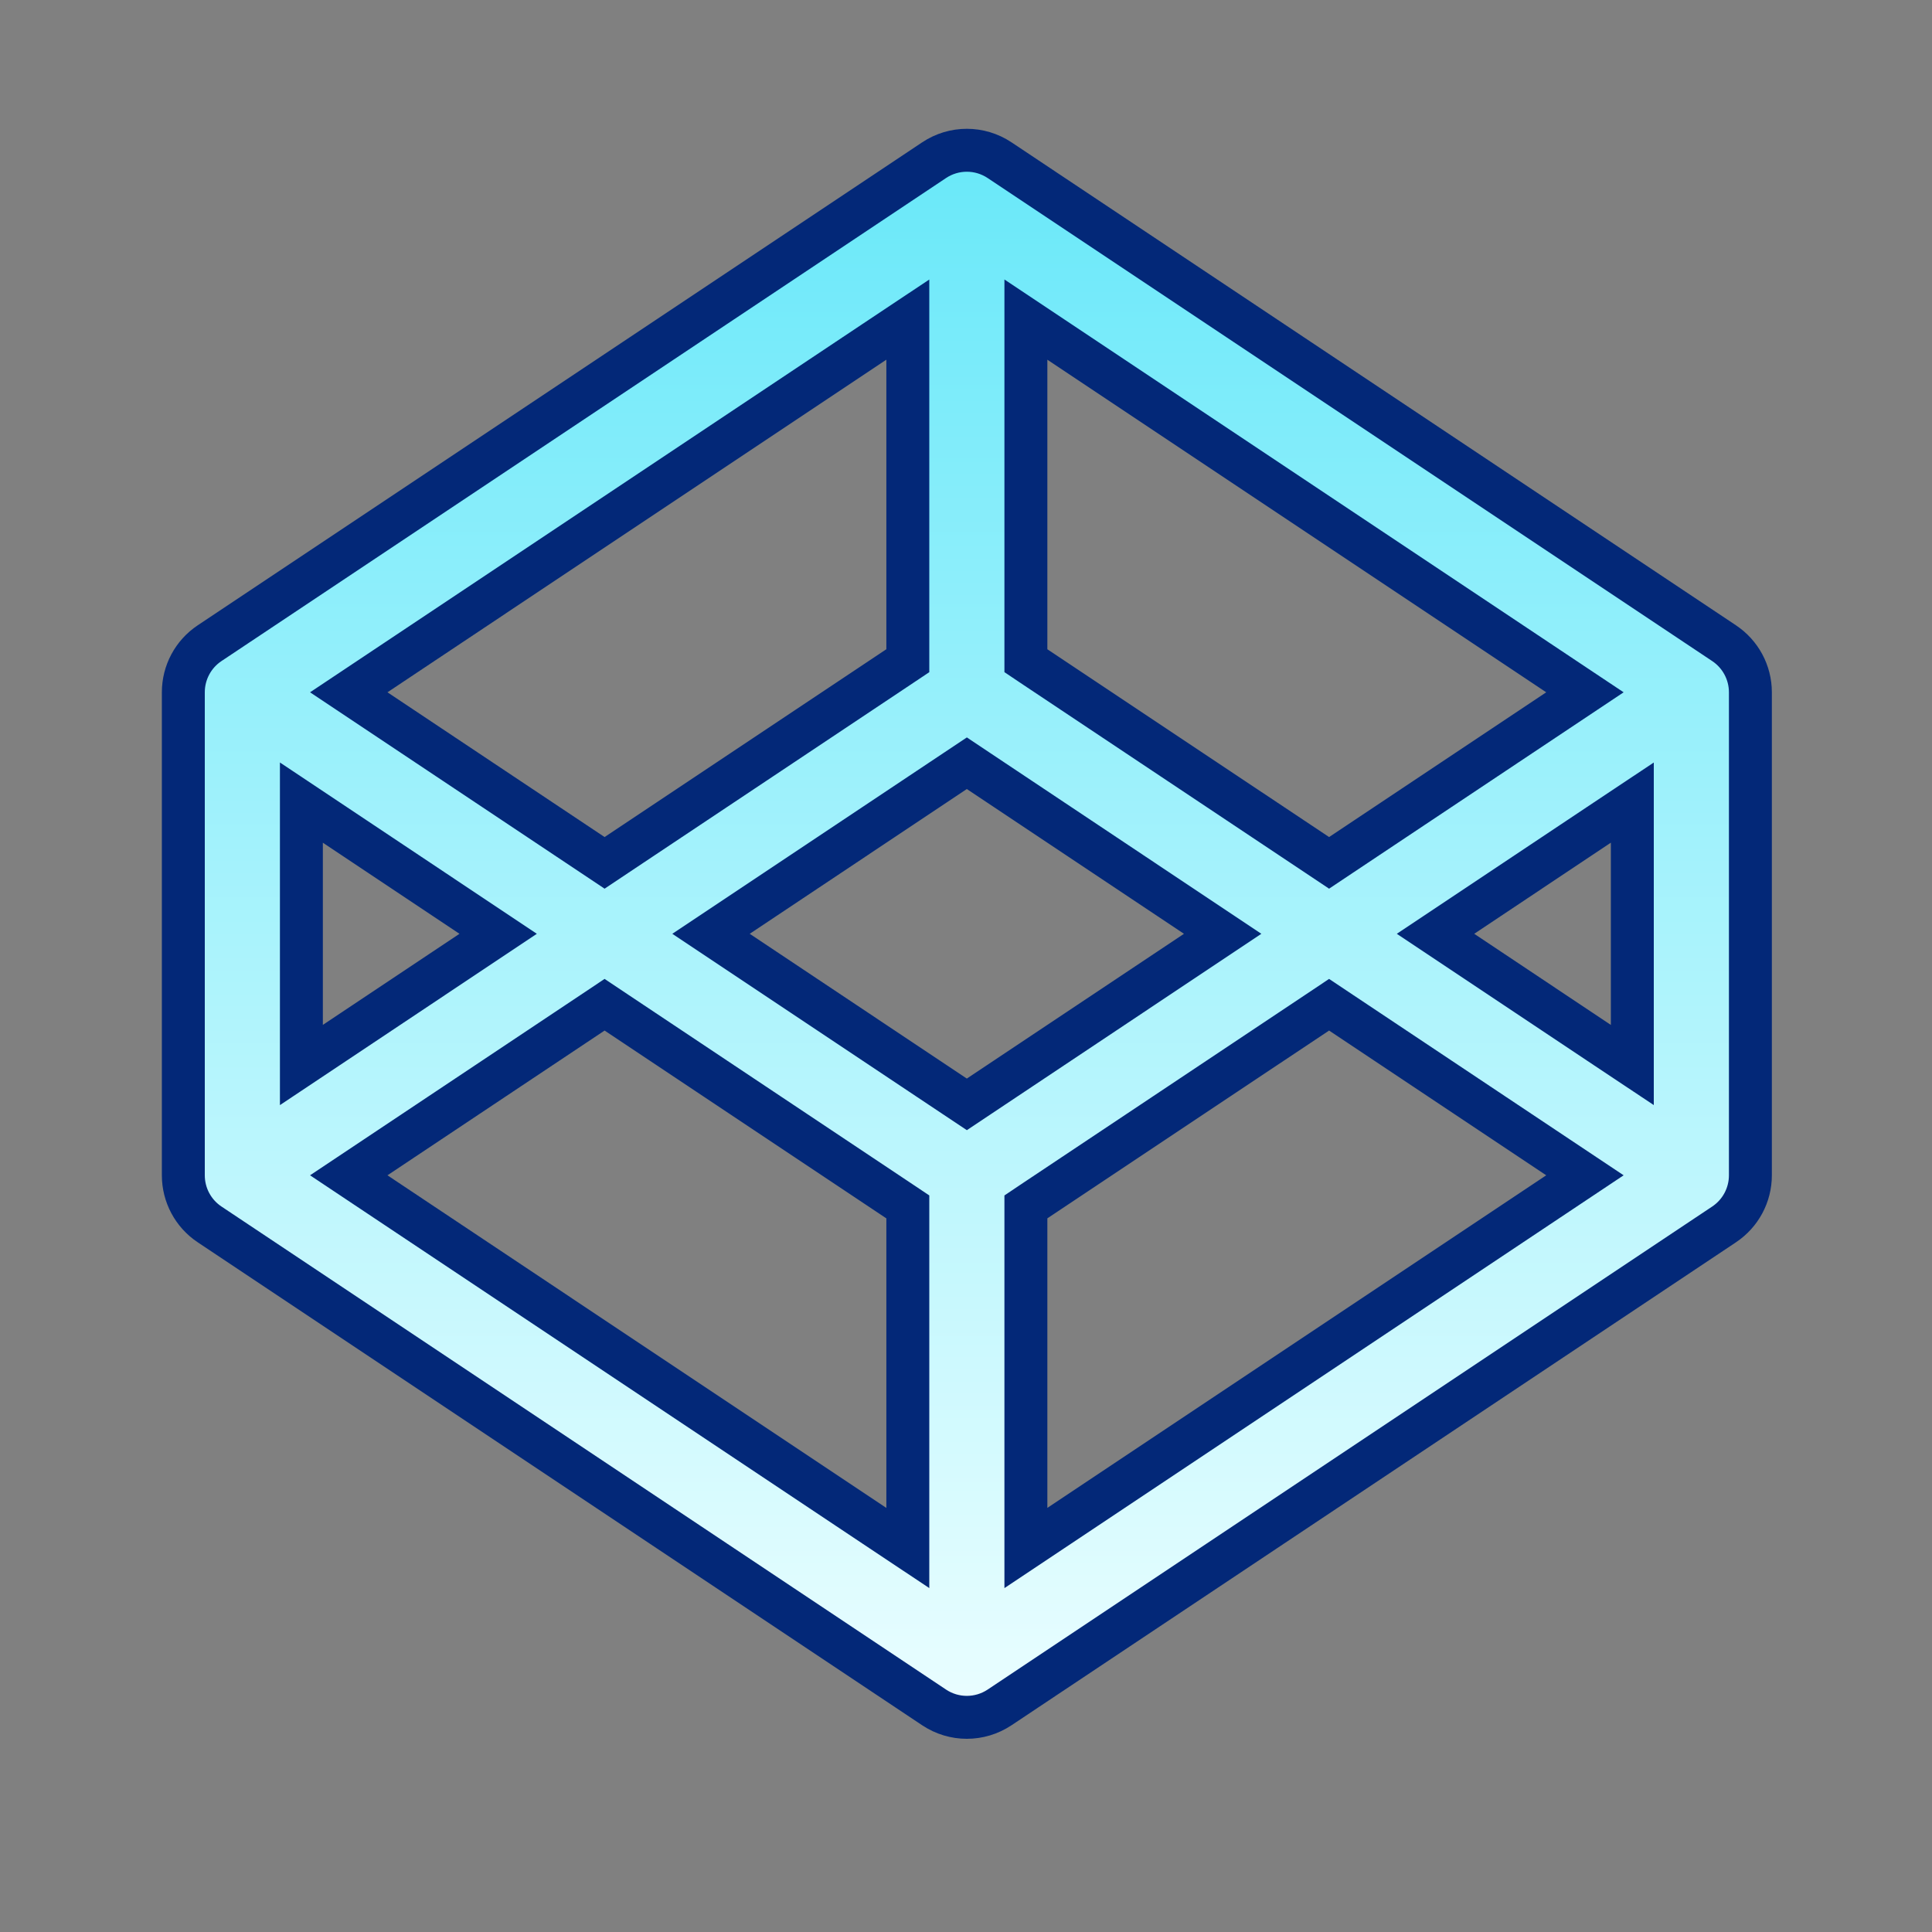 <svg xmlns="http://www.w3.org/2000/svg" width="45" height="45" viewBox="0 0 45 45" fill="none"><rect x="0" y="0" width="45" height="45" fill="#808080" stroke="none"/><path d="M22.797 17.962L22.52 17.777L22.242 17.962L17.185 21.334L16.561 21.75L17.185 22.166L22.242 25.538L22.52 25.723L22.797 25.538L27.854 22.166L28.478 21.75L27.854 21.334L22.797 17.962ZM30.68 19.913L30.957 20.098L31.234 19.913L36.292 16.541L36.916 16.125L36.292 15.709L24.672 7.962L23.895 7.444V8.378V15.121V15.389L24.117 15.538L30.68 19.913ZM38.02 19.628V18.694L37.242 19.212L34.06 21.334L33.436 21.75L34.06 22.166L37.242 24.288L38.02 24.806V23.872V19.628ZM31.234 23.587L30.957 23.402L30.68 23.587L24.117 27.962L23.895 28.111V28.378V35.122V36.056L24.672 35.538L36.292 27.791L36.916 27.375L36.292 26.959L31.234 23.587ZM20.922 15.538L21.145 15.389V15.121V8.378V7.444L20.367 7.962L8.747 15.709L8.123 16.125L8.747 16.541L13.805 19.913L14.082 20.098L14.359 19.913L20.922 15.538ZM8.747 26.959L8.123 27.375L8.747 27.791L20.367 35.538L21.145 36.056V35.122V28.378V28.111L20.922 27.962L14.359 23.587L14.082 23.402L13.805 23.587L8.747 26.959ZM10.979 22.166L11.603 21.75L10.979 21.334L7.797 19.212L7.02 18.694V19.628V23.872V24.806L7.797 24.288L10.979 22.166ZM4.27 16.125C4.27 15.665 4.499 15.236 4.882 14.981L21.757 3.731C22.219 3.423 22.82 3.423 23.282 3.731L40.157 14.981C40.54 15.236 40.77 15.665 40.77 16.125V27.375C40.77 27.835 40.54 28.264 40.157 28.519C40.157 28.519 40.157 28.519 40.157 28.519L23.282 39.769C22.82 40.077 22.219 40.077 21.757 39.769L4.882 28.519C4.499 28.264 4.27 27.835 4.27 27.375V16.125Z" fill="url(#paint0_linear_4016_1607)" stroke="#032878"></path><defs><linearGradient id="paint0_linear_4016_1607" x1="22.52" y1="3" x2="22.52" y2="40.5" gradientUnits="userSpaceOnUse"><stop stop-color="#67E8F9"></stop><stop offset="1" stop-color="#ECFEFF"></stop></linearGradient></defs></svg>